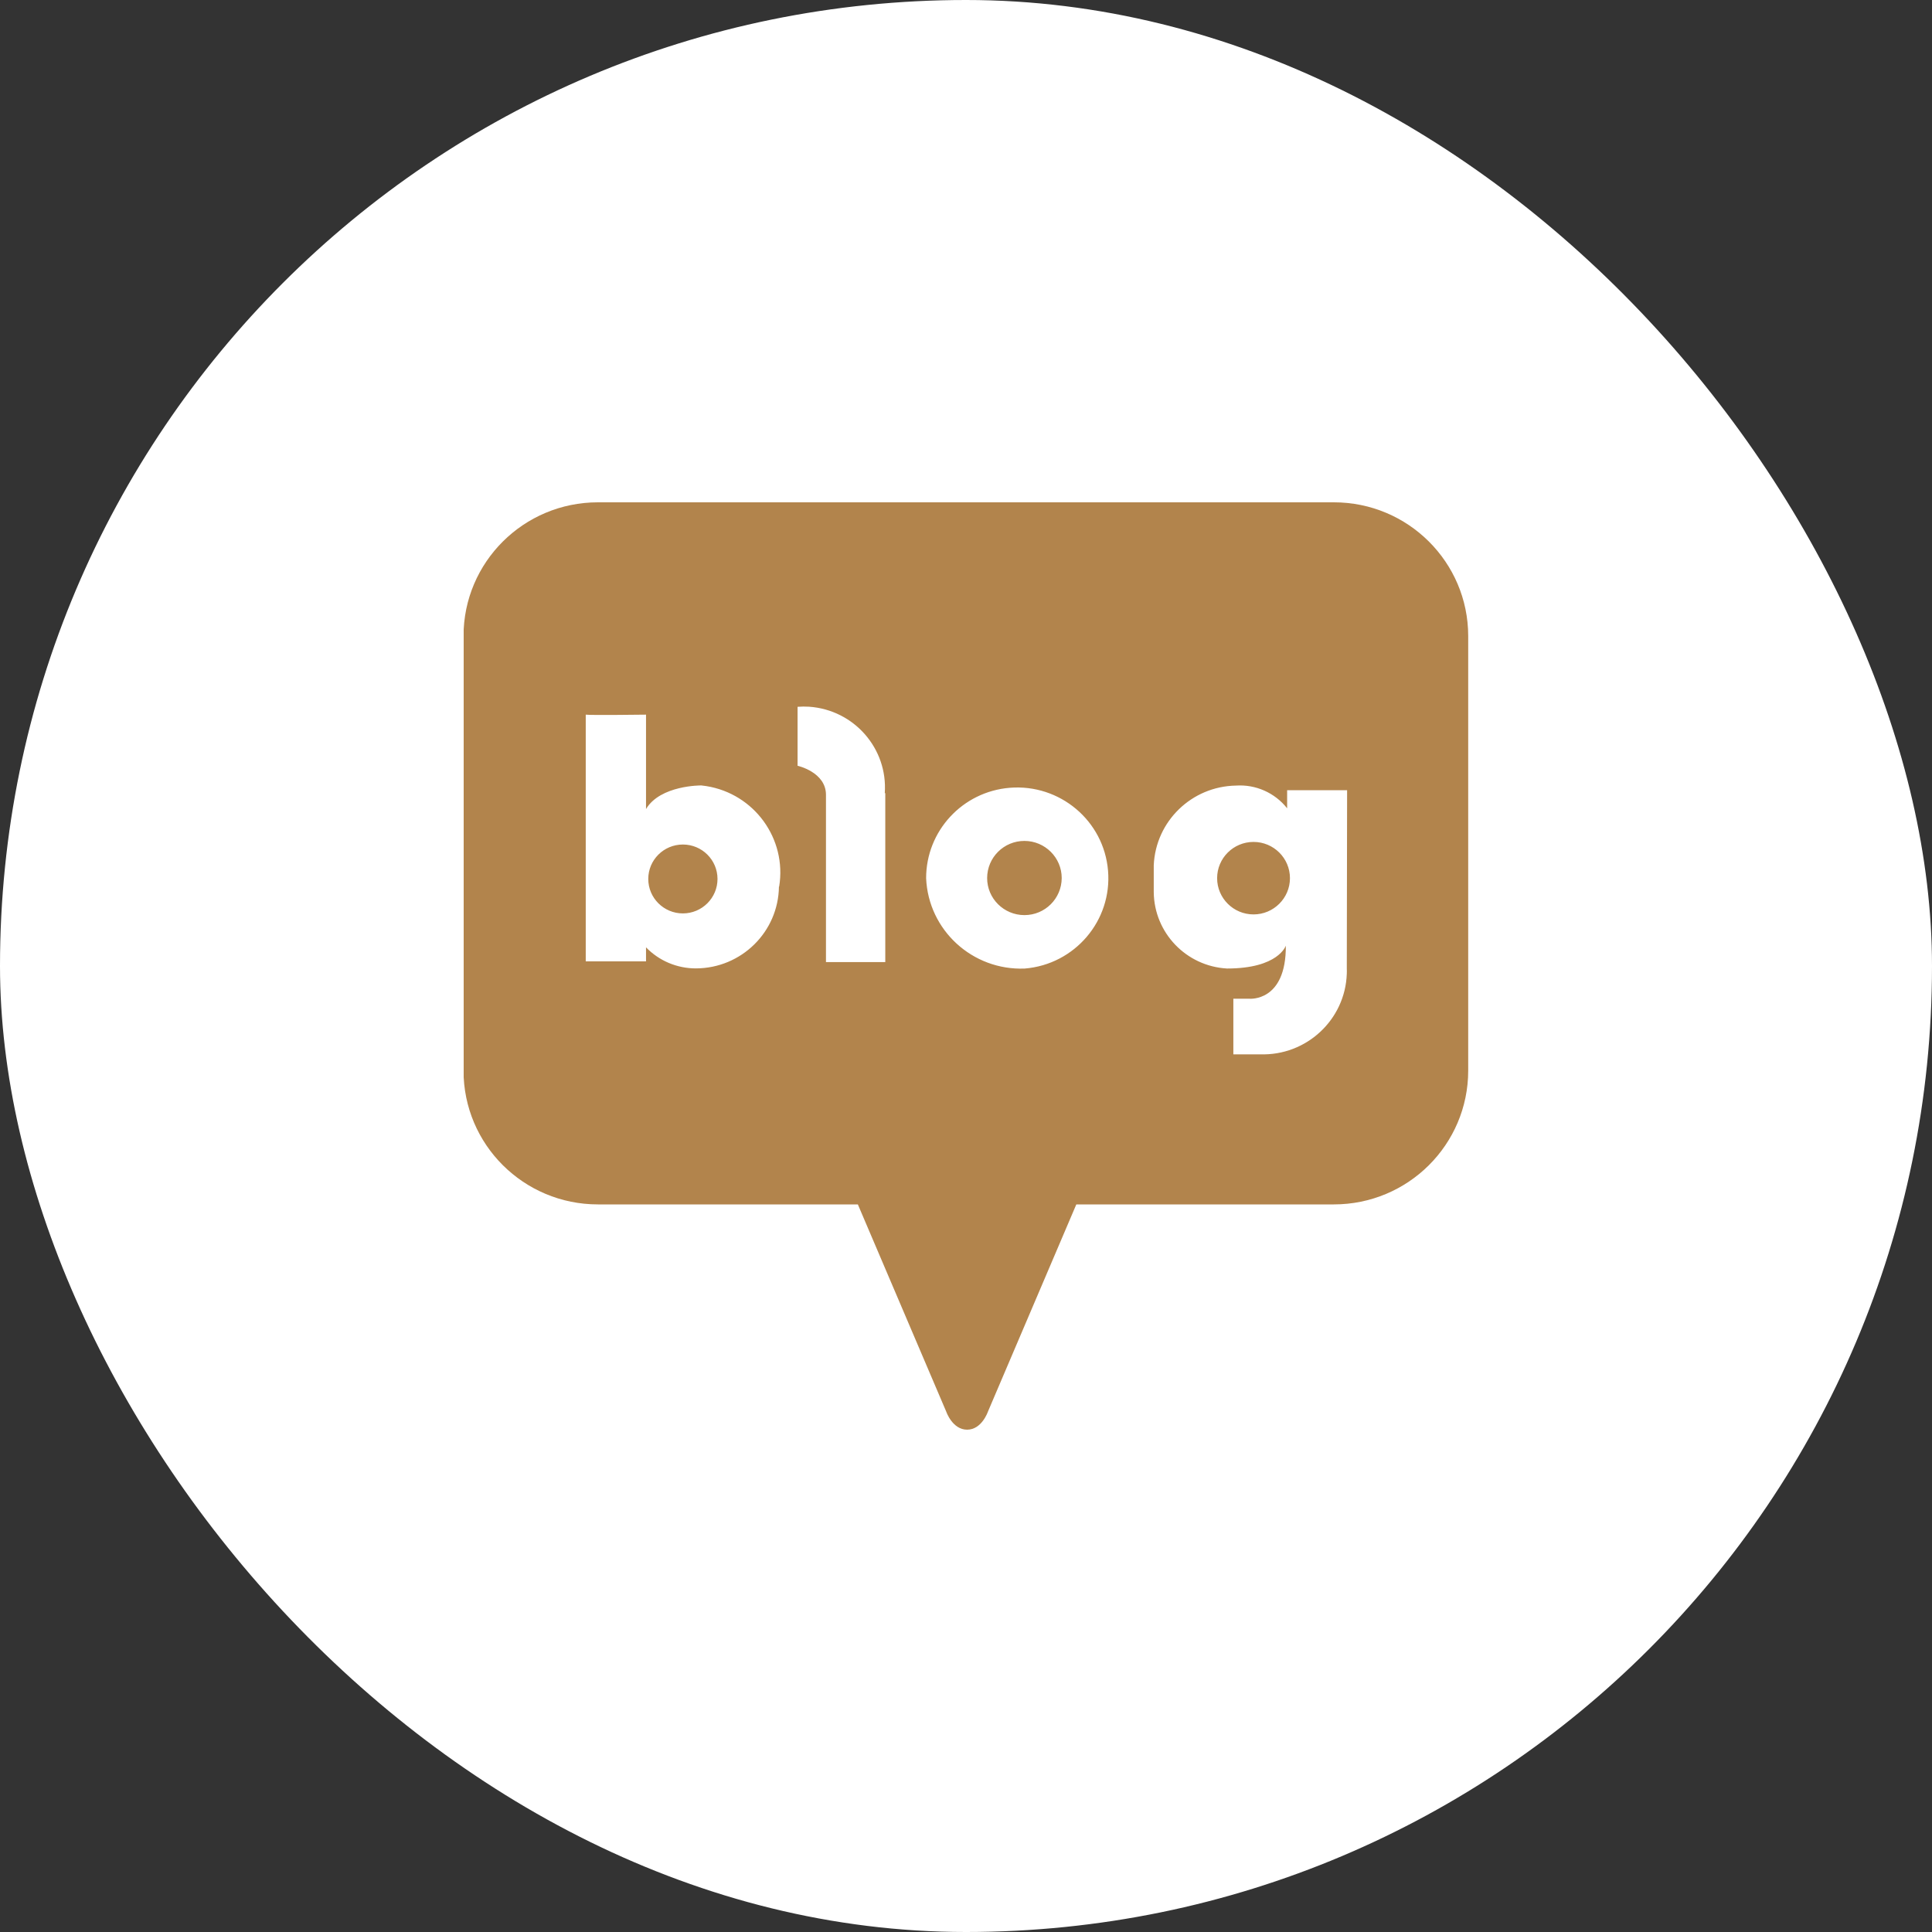 <svg width="50" height="50" viewBox="0 0 50 50" fill="none" xmlns="http://www.w3.org/2000/svg">
<rect x="0" y="0" width="50" height="50" fill="#333333" stroke="none"/>
<rect width="50" height="50" rx="25" fill="white"/>
<g clip-path="url(#clip0_1540_1843)">
<path d="M17.673 21.856C18.169 21.856 18.569 22.256 18.569 22.747C18.569 23.239 18.167 23.639 17.673 23.639C17.179 23.639 16.777 23.24 16.777 22.747C16.777 22.255 17.178 21.856 17.673 21.856ZM26.513 21.763C25.98 21.762 25.549 22.191 25.547 22.722C25.546 23.252 25.978 23.682 26.511 23.683C27.044 23.684 27.475 23.255 27.477 22.724C27.477 22.195 27.045 21.764 26.513 21.763ZM34.519 13C36.439 12.999 37.996 14.549 37.997 16.46V27.709C37.996 29.622 36.44 31.17 34.519 31.17H27.855L25.567 36.534C25.567 36.534 25.41 37 25.029 37C24.648 37 24.489 36.534 24.489 36.534L22.201 31.17H15.475C13.553 31.17 11.997 29.622 11.996 27.709V16.461C11.996 14.55 13.553 13 15.474 13H15.475H34.519ZM20.165 22.943C20.366 21.707 19.522 20.543 18.279 20.344C18.236 20.337 18.193 20.331 18.149 20.327C18.149 20.327 17.091 20.316 16.719 20.938V18.495C16.719 18.495 15.259 18.514 15.159 18.495V24.88H16.719V24.517C17.057 24.867 17.524 25.063 18.011 25.062C19.188 25.058 20.143 24.118 20.159 22.947M22.898 20.526C22.979 19.371 22.102 18.371 20.941 18.29C20.841 18.284 20.741 18.284 20.641 18.292V19.818C20.641 19.818 21.376 19.981 21.376 20.57V24.899H22.911V20.527M26.521 25.066C27.818 24.959 28.784 23.825 28.676 22.533C28.569 21.241 27.428 20.282 26.131 20.388C24.909 20.488 23.968 21.505 23.968 22.727C24.025 24.074 25.168 25.12 26.521 25.066ZM34.863 20.451H33.311V20.919C32.994 20.517 32.497 20.296 31.985 20.331C30.841 20.351 29.909 21.253 29.859 22.392V23.089C29.87 24.142 30.699 25.006 31.755 25.065C33.091 25.065 33.277 24.473 33.277 24.473C33.288 25.934 32.335 25.847 32.335 25.847H31.919V27.286H32.609C33.807 27.328 34.814 26.393 34.855 25.201C34.857 25.155 34.857 25.11 34.855 25.065L34.863 20.451ZM32.441 21.789C31.921 21.789 31.499 22.209 31.499 22.727C31.499 23.244 31.921 23.665 32.441 23.665C32.961 23.665 33.384 23.244 33.384 22.727C33.384 22.209 32.961 21.789 32.441 21.789Z" fill="#B2844C"/>
</g>
<defs>
<clipPath id="clip0_1540_1843">
<rect width="26" height="24" fill="white" transform="translate(12 13)"/>
</clipPath>
</defs>
</svg>
